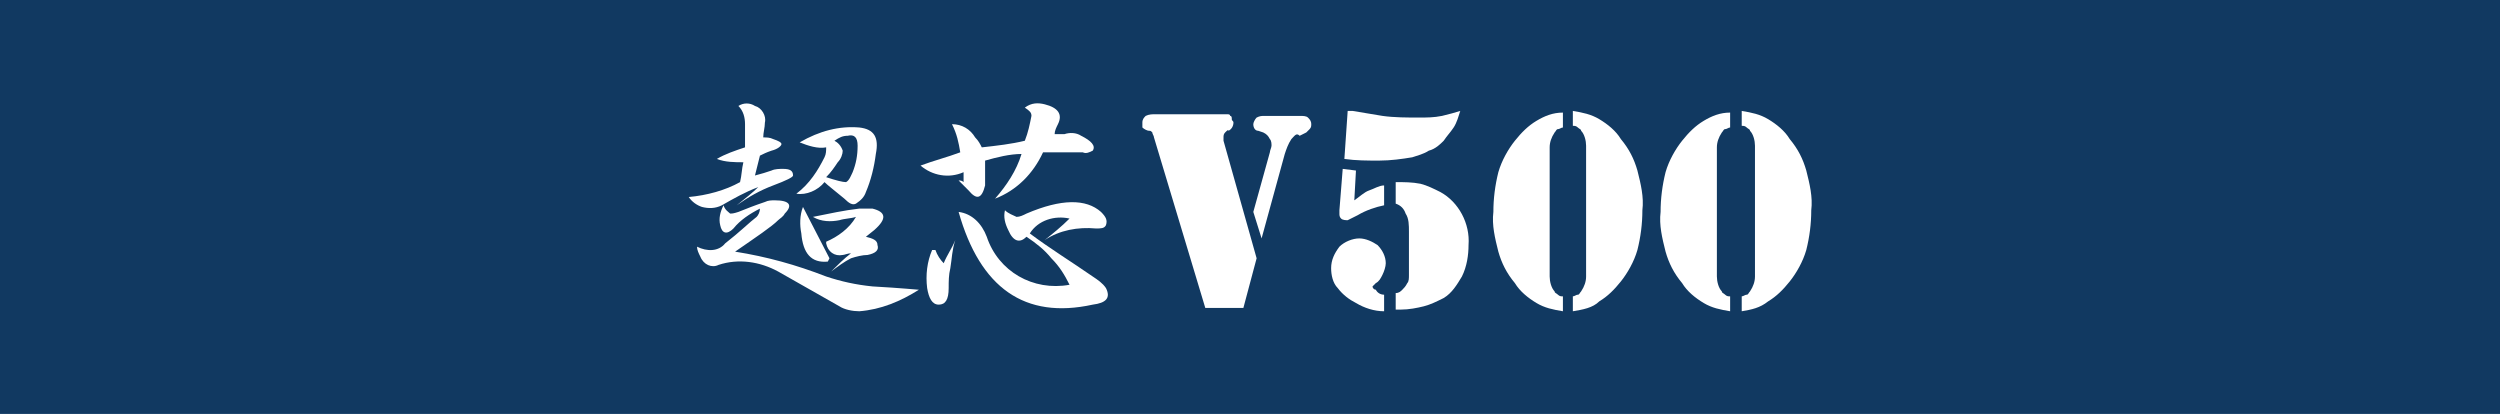 <?xml version="1.0" encoding="utf-8"?>
<!-- Generator: Adobe Illustrator 26.3.1, SVG Export Plug-In . SVG Version: 6.00 Build 0)  -->
<svg version="1.1" id="レイヤー_1" xmlns="http://www.w3.org/2000/svg" xmlns:xlink="http://www.w3.org/1999/xlink" x="0px"
	 y="0px" viewBox="0 0 151 25" style="enable-background:new 0 0 151 25;" xml:space="preserve">
<style type="text/css">
	.st0{fill:#113961;}
	.st1{fill:#FFFFFF;}
</style>
<g id="レイヤー_2_00000171708504316364856400000013980083865291622035_">
	<rect class="st0" width="151" height="25"/>
	<g>
		<path class="st1" d="M75.9,15.6l-0.8,3h-2.3L69.7,8.3c0-0.1-0.1-0.2-0.1-0.3c-0.1-0.1-0.1-0.1-0.2-0.1c-0.1,0-0.3-0.1-0.4-0.2
			C69,7.6,69,7.5,69,7.4c0-0.2,0.1-0.3,0.2-0.4c0.2-0.1,0.4-0.1,0.6-0.1h3.8c0.2,0,0.3,0,0.5,0c0.1,0,0.2,0,0.2,0.1
			c0.1,0,0.1,0.1,0.1,0.2c0,0.1,0.1,0.1,0.1,0.2c0,0.2-0.1,0.4-0.3,0.5C74.2,7.8,74.1,7.9,74,8c-0.1,0.1-0.1,0.2-0.1,0.3
			c0,0.1,0,0.2,0,0.2L75.9,15.6z M76.2,14.4l-0.5-1.6l1-3.6c0-0.1,0.1-0.3,0.1-0.4c0-0.1,0-0.3-0.1-0.4c-0.1-0.2-0.2-0.3-0.4-0.4
			l-0.3-0.1c-0.2,0-0.3-0.2-0.3-0.4c0-0.1,0.1-0.3,0.2-0.4c0.2-0.1,0.3-0.1,0.5-0.1h2.1c0.2,0,0.4,0,0.5,0.1
			c0.1,0.1,0.2,0.2,0.2,0.4c0,0.1,0,0.2-0.1,0.3c-0.1,0.1-0.1,0.1-0.2,0.2l-0.4,0.2C78.3,8,78.2,8.2,78,8.4
			c-0.2,0.3-0.3,0.6-0.4,0.9L76.2,14.4z"/>
		<path class="st1" d="M83.6,17.8v1c-0.6,0-1.2-0.2-1.7-0.5c-0.4-0.2-0.8-0.5-1.1-0.9c-0.3-0.3-0.4-0.8-0.4-1.2
			c0-0.5,0.2-0.9,0.5-1.3c0.3-0.3,0.8-0.5,1.2-0.5c0.4,0,0.8,0.2,1.1,0.4c0.3,0.3,0.5,0.7,0.5,1.1c0,0.2-0.1,0.5-0.2,0.7
			c-0.1,0.2-0.2,0.4-0.4,0.5c-0.1,0.1-0.2,0.2-0.2,0.2c0,0.1,0.1,0.2,0.2,0.2C83.2,17.7,83.4,17.8,83.6,17.8 M81.1,10.2l0.8,0.1
			l-0.1,1.8c0.3-0.2,0.6-0.5,0.9-0.6c0.3-0.1,0.6-0.3,0.9-0.3v1.2c-0.5,0.1-1.1,0.3-1.6,0.6c-0.2,0.1-0.4,0.2-0.6,0.3
			c-0.1,0-0.3,0-0.4-0.1c-0.1-0.1-0.1-0.2-0.1-0.3c0-0.1,0-0.1,0-0.2L81.1,10.2z M81.2,9.6l0.2-2.9c0.2,0,0.3,0,0.3,0L83.5,7
			c0.7,0.1,1.5,0.1,2.2,0.1c0.5,0,0.9,0,1.4-0.1c0.4-0.1,0.8-0.2,1.1-0.3c-0.1,0.3-0.2,0.7-0.4,1c-0.2,0.3-0.4,0.5-0.6,0.8
			C87,8.7,86.7,9,86.3,9.1c-0.3,0.2-0.7,0.3-1,0.4c-0.6,0.1-1.3,0.2-2,0.2C82.6,9.7,81.9,9.7,81.2,9.6 M84.3,12.3v-1.3
			c0.5,0,1,0,1.5,0.1c0.4,0.1,0.8,0.3,1.2,0.5c1.1,0.6,1.8,1.9,1.7,3.2c0,0.6-0.1,1.3-0.4,1.9c-0.3,0.5-0.6,1-1.1,1.3
			c-0.4,0.2-0.8,0.4-1.2,0.5c-0.4,0.1-0.9,0.2-1.4,0.2h-0.3v-1c0.2,0,0.3-0.1,0.4-0.2c0.1-0.1,0.2-0.2,0.3-0.4
			c0.1-0.1,0.1-0.3,0.1-0.5c0-0.2,0-0.4,0-0.6V14c0-0.4,0-0.8-0.2-1.1C84.8,12.6,84.6,12.4,84.3,12.3"/>
		<path class="st1" d="M94.4,18.8c-0.6-0.1-1.1-0.2-1.6-0.5c-0.5-0.3-1-0.7-1.3-1.2c-0.5-0.6-0.8-1.2-1-1.9
			c-0.2-0.8-0.4-1.6-0.3-2.4c0-0.8,0.1-1.6,0.3-2.4c0.2-0.7,0.6-1.4,1-1.9c0.4-0.5,0.8-0.9,1.3-1.2c0.5-0.3,1-0.5,1.6-0.5v0.9
			c-0.1,0-0.2,0.1-0.3,0.1c-0.1,0-0.1,0.1-0.2,0.2c-0.2,0.3-0.3,0.6-0.3,0.9v7.8c0,0.3,0.1,0.7,0.3,0.9c0,0.1,0.1,0.1,0.2,0.2
			c0.1,0.1,0.2,0.1,0.3,0.1V18.8z M95,18.8v-0.9c0.1,0,0.2-0.1,0.3-0.1c0.1,0,0.1-0.1,0.2-0.2c0.2-0.3,0.3-0.6,0.3-0.9V8.8
			c0-0.3-0.1-0.7-0.3-0.9c0-0.1-0.1-0.1-0.2-0.2c-0.1-0.1-0.2-0.1-0.3-0.1V6.7c0.6,0.1,1.1,0.2,1.6,0.5c0.5,0.3,1,0.7,1.3,1.2
			c0.5,0.6,0.8,1.2,1,1.9c0.2,0.8,0.4,1.6,0.3,2.4c0,0.8-0.1,1.6-0.3,2.4c-0.2,0.7-0.6,1.4-1,1.9c-0.4,0.5-0.8,0.9-1.3,1.2
			C96.2,18.6,95.6,18.7,95,18.8"/>
		<path class="st1" d="M104.5,18.8c-0.6-0.1-1.1-0.2-1.6-0.5c-0.5-0.3-1-0.7-1.3-1.2c-0.5-0.6-0.8-1.2-1-1.9
			c-0.2-0.8-0.4-1.6-0.3-2.4c0-0.8,0.1-1.6,0.3-2.4c0.2-0.7,0.6-1.4,1-1.9c0.4-0.5,0.8-0.9,1.3-1.2c0.5-0.3,1-0.5,1.6-0.5v0.9
			c-0.1,0-0.2,0.1-0.3,0.1c-0.1,0-0.1,0.1-0.2,0.2c-0.2,0.3-0.3,0.6-0.3,0.9v7.8c0,0.3,0.1,0.7,0.3,0.9c0,0.1,0.1,0.1,0.2,0.2
			c0.1,0.1,0.2,0.1,0.3,0.1V18.8z M105.2,18.8v-0.9c0.1,0,0.2-0.1,0.3-0.1c0.1,0,0.1-0.1,0.2-0.2c0.2-0.3,0.3-0.6,0.3-0.9V8.8
			c0-0.3-0.1-0.7-0.3-0.9c0-0.1-0.1-0.1-0.2-0.2c-0.1-0.1-0.2-0.1-0.3-0.1V6.7c0.6,0.1,1.1,0.2,1.6,0.5c0.5,0.3,1,0.7,1.3,1.2
			c0.5,0.6,0.8,1.2,1,1.9c0.2,0.8,0.4,1.6,0.3,2.4c0,0.8-0.1,1.6-0.3,2.4c-0.2,0.7-0.6,1.4-1,1.9c-0.4,0.5-0.8,0.9-1.3,1.2
			C106.3,18.6,105.8,18.7,105.2,18.8"/>
		<path class="st1" d="M63.1,6.3c0.8,0.2,1.1,0.6,0.8,1.2c-0.1,0.2-0.2,0.4-0.2,0.6h0.6C64.6,8,65,8,65.3,8.2
			c0.6,0.3,0.9,0.6,0.7,0.9c-0.2,0.1-0.4,0.2-0.6,0.1c-0.8,0-1.6,0-2.4,0c-0.6,1.3-1.6,2.3-2.9,2.8c0.7-0.8,1.3-1.7,1.6-2.7
			c-0.7,0-1.5,0.2-2.2,0.4c0,0.5,0,1,0,1.5c-0.2,0.8-0.5,0.9-1,0.3l-0.6-0.6c0.1,0,0.2,0,0.3,0.1v-0.6c-0.9,0.4-1.9,0.2-2.6-0.4
			c0.8-0.3,1.6-0.5,2.4-0.8c-0.1-0.6-0.2-1.1-0.5-1.7c0.6,0,1.1,0.3,1.4,0.8c0.2,0.2,0.3,0.4,0.4,0.6c0.9-0.1,1.8-0.2,2.6-0.4
			c0.2-0.5,0.3-1,0.4-1.5c0-0.2-0.1-0.3-0.4-0.5C62.3,6.2,62.7,6.2,63.1,6.3 M57.7,14.5c-0.2,0.6-0.2,1.1-0.3,1.7
			c-0.1,0.4-0.1,0.8-0.1,1.2c0,0.7-0.2,1-0.6,1c-0.4,0-0.6-0.4-0.7-1c-0.1-0.8,0-1.6,0.3-2.3h0.2c0.1,0.3,0.3,0.6,0.5,0.8
			C57.2,15.4,57.5,15,57.7,14.5 M61.4,13.1c0.2,0,0.4-0.1,0.6-0.2c2.1-0.9,3.6-0.9,4.5-0.1c0.3,0.3,0.4,0.5,0.3,0.8
			c-0.1,0.2-0.3,0.2-0.6,0.2c-1.1-0.1-2.2,0.1-3.1,0.7c0.5-0.4,1-0.8,1.5-1.3c-0.9-0.2-1.9,0.1-2.4,0.9c1.2,0.9,2.5,1.7,3.8,2.6
			c0.3,0.2,0.6,0.4,0.8,0.7c0.3,0.6,0,0.9-0.8,1c-4.1,0.9-6.8-1-8.1-5.6c0.8,0.1,1.4,0.7,1.7,1.5c0.7,2.1,2.8,3.3,5,2.9
			c-0.3-0.6-0.6-1.1-1.1-1.6c-0.4-0.5-0.9-0.9-1.5-1.3c-0.4,0.4-0.8,0.3-1.1-0.4c-0.2-0.4-0.3-0.8-0.2-1.2
			C60.9,12.9,61.2,13,61.4,13.1"/>
		<path class="st1" d="M45.6,6.4C46,6.5,46.3,7,46.2,7.4c0,0.3-0.1,0.6-0.1,0.9c0.2,0,0.4,0,0.6,0.1c0.3,0.1,0.5,0.2,0.5,0.3
			c0,0.1-0.2,0.3-0.6,0.4c-0.3,0.1-0.5,0.2-0.7,0.3c-0.1,0.4-0.2,0.8-0.3,1.2c0.4-0.1,0.7-0.2,1-0.3c0.2-0.1,0.5-0.1,0.7-0.1
			c0.4,0,0.6,0.1,0.6,0.4c0,0.1-0.4,0.3-1.2,0.6c-0.8,0.3-1.5,0.7-2.2,1.2c0.5-0.4,1-0.8,1.3-1.1c-0.8,0.3-1.5,0.7-2.2,1.1
			c-0.4,0.2-0.8,0.2-1.2,0.1c-0.3-0.1-0.6-0.3-0.8-0.6c1.1-0.1,2.2-0.4,3.1-0.9c0.1-0.4,0.1-0.8,0.2-1.2c-0.5,0-1.1,0-1.6-0.2
			c0.5-0.3,1.1-0.5,1.7-0.7c0-0.5,0-0.9,0-1.4c0-0.4-0.1-0.8-0.4-1.1C44.9,6.2,45.3,6.2,45.6,6.4 M44.1,12.9c0.1,0,0.2,0,0.5-0.1
			c0.5-0.2,1-0.4,1.6-0.6c0.2-0.1,0.4-0.1,0.6-0.1c0.9,0,1.1,0.3,0.6,0.8c-0.1,0.2-0.3,0.3-0.4,0.4c-0.4,0.4-1.3,1-2.6,1.9
			c1.9,0.3,3.7,0.8,5.5,1.5c0.9,0.3,1.8,0.5,2.8,0.6c1.8,0.1,2.7,0.2,2.8,0.2c-1.1,0.7-2.3,1.2-3.6,1.3c-0.4,0-0.9-0.1-1.2-0.3
			L47,16.4c-1.1-0.6-2.4-0.8-3.6-0.4c-0.4,0.2-0.9,0-1.1-0.5c-0.1-0.2-0.2-0.4-0.2-0.6c0.6,0.3,1.3,0.3,1.7-0.2
			c0.9-0.7,1.5-1.3,1.9-1.6c0.1-0.1,0.2-0.3,0.2-0.5c-0.6,0.3-1.2,0.7-1.6,1.2c-0.4,0.4-0.7,0.3-0.8-0.2c-0.1-0.4,0-0.8,0.2-1.2
			C43.8,12.7,44,12.8,44.1,12.9 M51.9,7.7c0.9,0.1,1.2,0.6,1,1.6c-0.1,0.8-0.3,1.6-0.6,2.3c-0.1,0.3-0.3,0.5-0.6,0.7
			c-0.2,0.1-0.4,0-0.7-0.3c-0.6-0.5-1-0.8-1.2-1c-0.4,0.5-1.1,0.8-1.7,0.7c0.8-0.6,1.3-1.4,1.7-2.2c0.1-0.2,0.1-0.4,0.1-0.6
			c-0.5,0.1-1.1-0.1-1.6-0.3C49.5,7.9,50.7,7.6,51.9,7.7 M48.4,14.1c-0.1-0.5-0.1-1.1,0.1-1.6l1.6,3.1l-0.1,0.2
			C49,15.9,48.5,15.3,48.4,14.1 M51.9,12.6c0.3,0,0.5,0,0.8,0c0.8,0.2,0.9,0.6,0.1,1.3l-0.5,0.4c0.4,0.1,0.7,0.2,0.7,0.5
			c0.1,0.3-0.1,0.5-0.6,0.6c-0.3,0-0.7,0.1-1,0.2c-0.4,0.2-0.8,0.5-1.2,0.8c0.4-0.4,0.8-0.8,1.2-1.1c-0.2,0-0.4,0.1-0.5,0.1
			c-0.5,0.1-0.9-0.2-1-0.7c0,0,0,0,0-0.1c0.7-0.3,1.4-0.8,1.8-1.5c-0.3,0.1-0.7,0.1-1,0.2c-0.5,0.1-1.1,0.1-1.6-0.2
			C50.1,12.9,51,12.7,51.9,12.6 M51.1,11c0.2-0.1,0.3-0.4,0.4-0.6c0.2-0.5,0.3-1,0.3-1.6c0-0.5-0.2-0.7-0.6-0.6
			c-0.3,0-0.5,0.1-0.8,0.3c0.2,0.1,0.4,0.3,0.5,0.6c0,0.2-0.1,0.5-0.3,0.7c-0.2,0.3-0.4,0.6-0.7,0.9C50.5,10.9,50.9,11,51.1,11"/>
	</g>
</g>
</svg>
